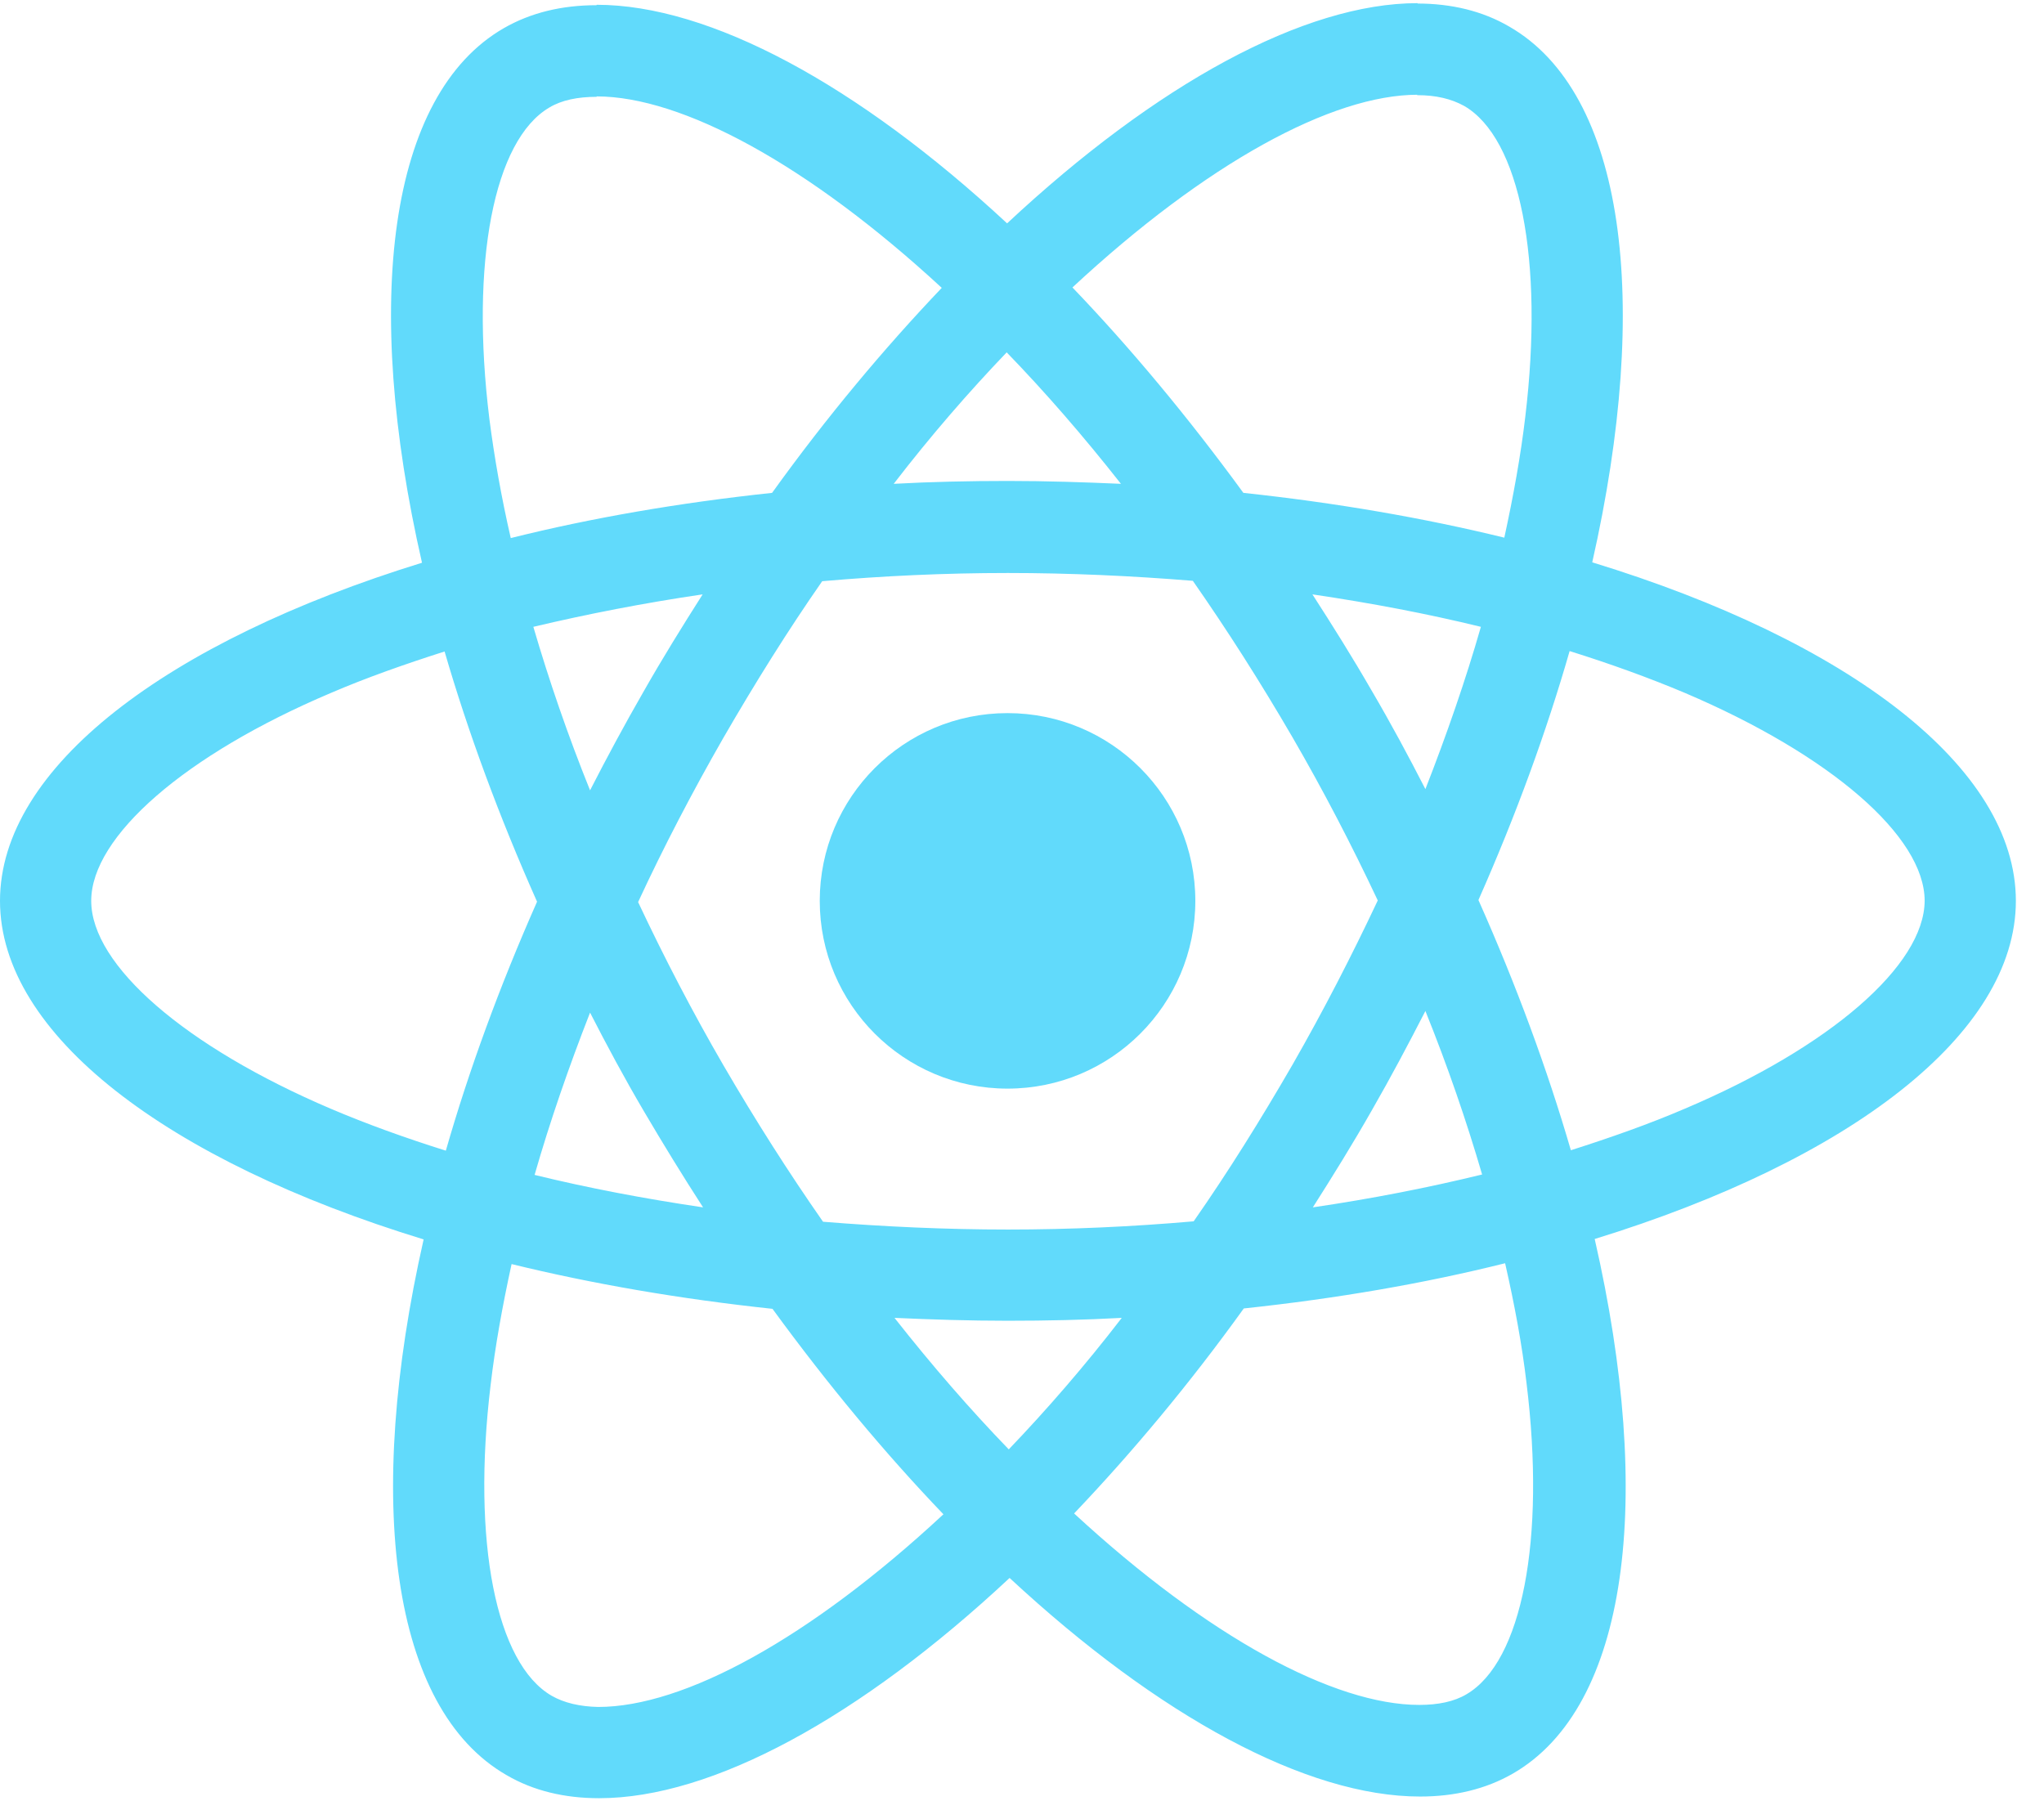 <svg width="59" height="52" viewBox="0 0 59 52" fill="none" xmlns="http://www.w3.org/2000/svg">
<path d="M58.188 26.006C58.188 22.151 53.361 18.498 45.96 16.233C47.668 8.689 46.909 2.688 43.564 0.767C42.793 0.316 41.892 0.102 40.907 0.102V2.747C41.453 2.747 41.892 2.854 42.259 3.056C43.872 3.981 44.572 7.503 44.027 12.034C43.896 13.149 43.683 14.323 43.422 15.521C41.097 14.952 38.559 14.513 35.89 14.228C34.289 12.034 32.629 10.042 30.956 8.298C34.823 4.704 38.452 2.735 40.919 2.735V0.091C37.657 0.091 33.388 2.415 29.07 6.448C24.753 2.439 20.483 0.138 17.222 0.138V2.783C19.677 2.783 23.318 4.74 27.184 8.31C25.524 10.053 23.863 12.034 22.286 14.228C19.606 14.513 17.067 14.952 14.743 15.533C14.47 14.347 14.268 13.197 14.126 12.093C13.569 7.563 14.257 4.04 15.858 3.103C16.213 2.89 16.676 2.795 17.222 2.795V0.15C16.225 0.15 15.324 0.363 14.541 0.814C11.208 2.735 10.461 8.725 12.181 16.245C4.804 18.522 0 22.163 0 26.006C0 29.861 4.827 33.514 12.228 35.779C10.52 43.322 11.279 49.324 14.624 51.245C15.395 51.696 16.297 51.91 17.293 51.91C20.554 51.91 24.824 49.585 29.142 45.552C33.459 49.561 37.729 51.862 40.99 51.862C41.986 51.862 42.888 51.649 43.671 51.198C47.004 49.276 47.751 43.287 46.031 35.767C53.385 33.502 58.188 29.849 58.188 26.006ZM42.746 18.095C42.307 19.625 41.761 21.202 41.144 22.78C40.658 21.831 40.148 20.882 39.591 19.933C39.045 18.985 38.464 18.059 37.883 17.158C39.567 17.407 41.192 17.715 42.746 18.095ZM37.313 30.727C36.388 32.328 35.44 33.846 34.455 35.257C32.688 35.411 30.897 35.494 29.094 35.494C27.303 35.494 25.512 35.411 23.757 35.269C22.772 33.858 21.812 32.351 20.887 30.762C19.985 29.208 19.167 27.631 18.419 26.041C19.155 24.452 19.985 22.863 20.875 21.309C21.8 19.708 22.749 18.19 23.733 16.778C25.5 16.624 27.291 16.541 29.094 16.541C30.885 16.541 32.676 16.624 34.431 16.767C35.416 18.178 36.377 19.684 37.302 21.274C38.203 22.827 39.021 24.405 39.769 25.994C39.021 27.583 38.203 29.173 37.313 30.727ZM41.144 29.185C41.785 30.774 42.331 32.363 42.781 33.905C41.227 34.285 39.591 34.605 37.895 34.854C38.476 33.941 39.057 33.004 39.603 32.043C40.148 31.094 40.658 30.133 41.144 29.185ZM29.118 41.84C28.015 40.701 26.912 39.432 25.82 38.044C26.888 38.092 27.979 38.127 29.082 38.127C30.197 38.127 31.3 38.104 32.38 38.044C31.312 39.432 30.209 40.701 29.118 41.84ZM20.294 34.854C18.609 34.605 16.984 34.297 15.431 33.917C15.87 32.387 16.415 30.809 17.032 29.232C17.518 30.181 18.028 31.13 18.586 32.079C19.143 33.027 19.712 33.953 20.294 34.854ZM29.058 10.172C30.162 11.311 31.265 12.58 32.356 13.967C31.288 13.92 30.197 13.884 29.094 13.884C27.979 13.884 26.876 13.908 25.797 13.967C26.864 12.58 27.967 11.311 29.058 10.172ZM20.282 17.158C19.701 18.071 19.119 19.008 18.574 19.969C18.028 20.918 17.518 21.867 17.032 22.815C16.391 21.226 15.846 19.637 15.395 18.095C16.949 17.727 18.586 17.407 20.282 17.158ZM9.548 32.007C5.349 30.216 2.633 27.868 2.633 26.006C2.633 24.144 5.349 21.784 9.548 20.005C10.568 19.566 11.683 19.174 12.833 18.807C13.509 21.131 14.399 23.551 15.502 26.03C14.411 28.497 13.533 30.904 12.869 33.217C11.695 32.849 10.58 32.446 9.548 32.007ZM15.929 48.956C14.316 48.031 13.616 44.508 14.162 39.978C14.292 38.863 14.505 37.689 14.767 36.491C17.091 37.06 19.629 37.499 22.298 37.783C23.899 39.978 25.56 41.97 27.232 43.714C23.365 47.308 19.736 49.276 17.269 49.276C16.735 49.265 16.285 49.158 15.929 48.956ZM44.062 39.918C44.62 44.449 43.932 47.972 42.331 48.909C41.975 49.122 41.512 49.217 40.967 49.217C38.511 49.217 34.87 47.26 31.004 43.69C32.664 41.947 34.325 39.966 35.902 37.772C38.583 37.487 41.121 37.048 43.445 36.467C43.718 37.665 43.932 38.815 44.062 39.918ZM48.629 32.007C47.608 32.446 46.494 32.838 45.343 33.205C44.667 30.881 43.778 28.461 42.675 25.982C43.766 23.515 44.643 21.108 45.307 18.795C46.482 19.162 47.597 19.566 48.64 20.005C52.839 21.795 55.555 24.144 55.555 26.006C55.543 27.868 52.827 30.228 48.629 32.007Z" fill="#61DAFB"/>
<path d="M29.082 31.426C32.076 31.426 34.503 28.999 34.503 26.006C34.503 23.012 32.076 20.586 29.082 20.586C26.089 20.586 23.662 23.012 23.662 26.006C23.662 28.999 26.089 31.426 29.082 31.426Z" fill="#61DAFB"/>
</svg>
